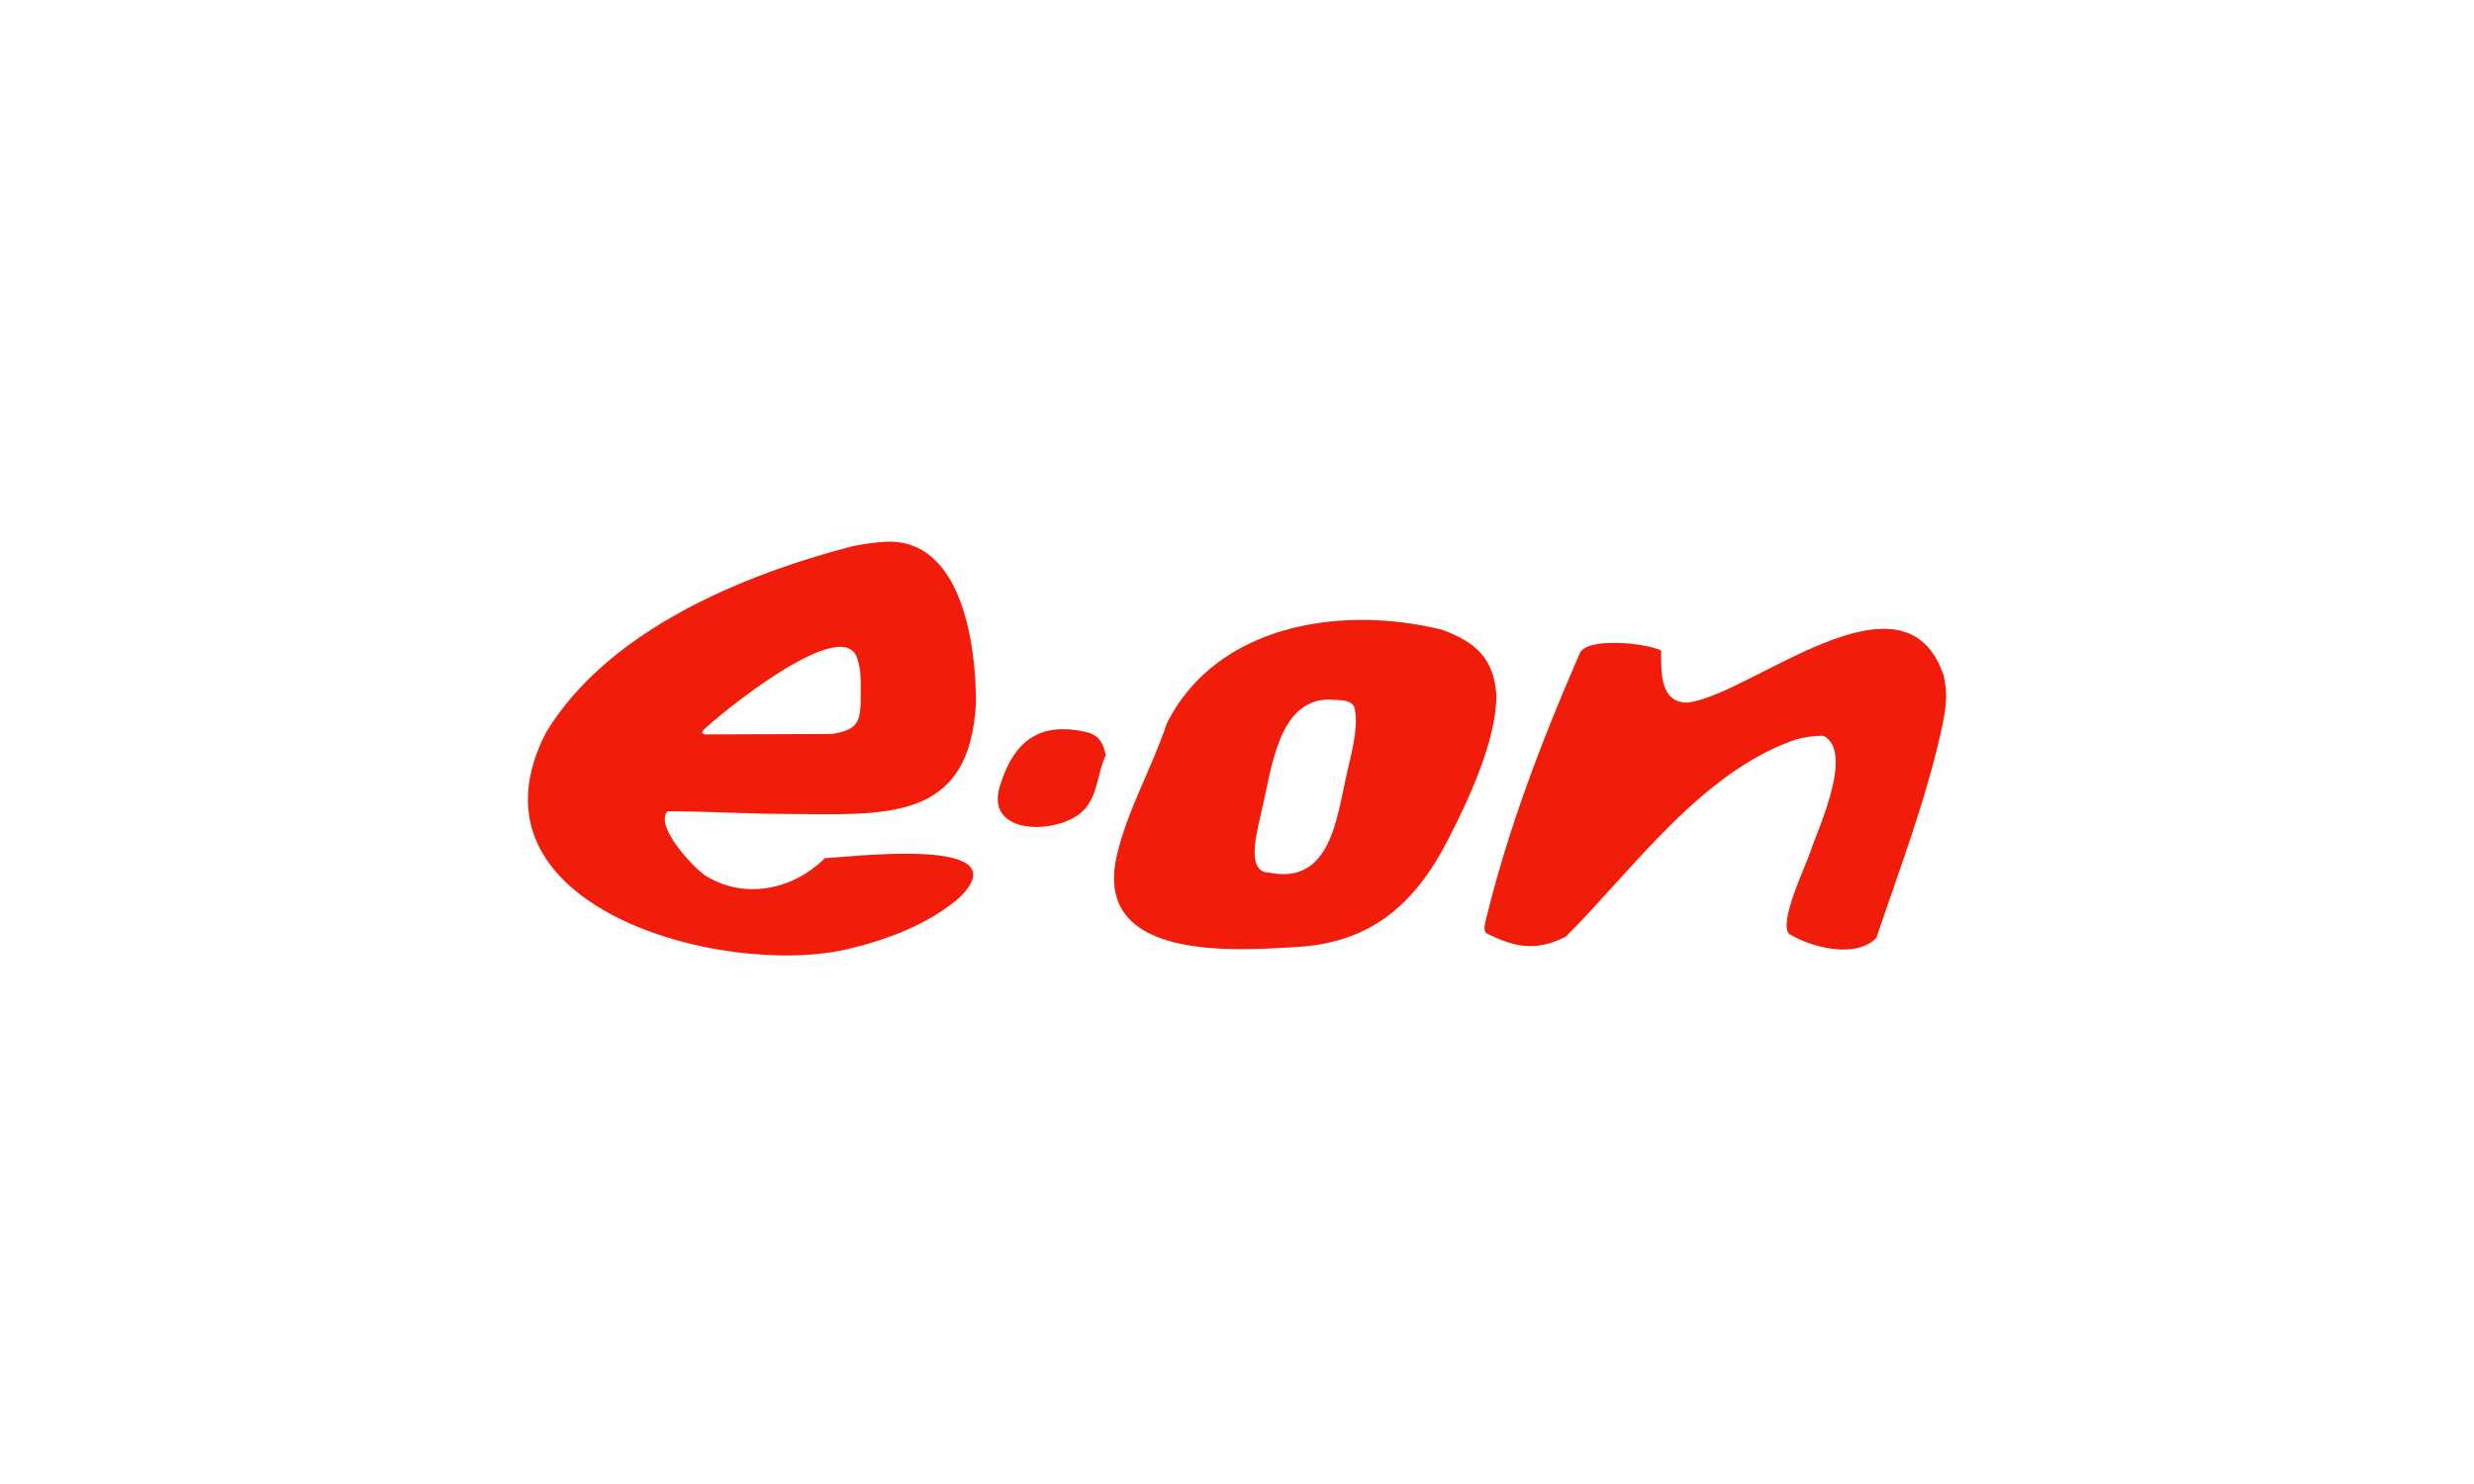 <svg xmlns="http://www.w3.org/2000/svg" width="160" height="96" viewBox="0 0 160 96" fill="none"><path fill-rule="evenodd" clip-rule="evenodd" d="M96.777 44.967C96.777 47.948 94.919 51.865 93.577 54.453C91.468 58.524 88.616 60.964 83.977 61.252C79.877 61.506 70.612 62.218 72.235 55.31C72.939 52.319 74.503 49.684 75.463 46.796C78.69 40.357 86.811 39.13 93.263 40.739C95.446 41.533 96.609 42.597 96.777 44.967L96.777 44.967ZM85.948 45.253C82.632 45.253 82.229 49.882 81.606 52.367C81.45 53.306 80.398 56.452 82.092 56.452C86.079 57.254 86.45 52.881 87.12 49.967C87.367 48.895 87.856 47.096 87.634 45.996C87.634 45.177 86.493 45.308 85.948 45.253V45.253ZM63.121 45.453C62.712 53.293 57.206 52.683 50.665 52.653C48.179 52.642 45.637 52.481 43.179 52.481C42.273 53.401 44.898 56.191 45.637 56.652C48.158 58.223 51.321 57.549 53.35 55.51C54.441 55.51 66.144 53.98 62.093 58.024C60.132 59.768 57.358 60.799 54.836 61.395C46.811 63.293 29.476 58.679 35.323 47.367C39.32 40.789 47.976 37.192 55.122 35.339C55.787 35.206 56.444 35.104 57.122 35.054C62.205 34.674 63.121 41.69 63.121 45.453L63.121 45.453ZM55.665 44.824C55.665 44.115 55.694 43.366 55.465 42.682C54.68 39.52 46.447 46.271 45.465 47.253C45.342 47.501 45.435 47.424 45.608 47.51C48.34 47.51 51.079 47.481 53.807 47.481C55.604 47.185 55.665 46.638 55.665 44.824V44.824ZM71.521 48.853C70.901 50.1 71.04 51.737 69.778 52.681C68.052 53.972 63.706 53.976 64.664 50.853C65.571 47.884 67.286 46.621 70.407 47.396C71.168 47.651 71.348 48.155 71.521 48.853L71.521 48.853ZM125.861 44.996C125.861 45.795 125.693 46.619 125.518 47.396C124.487 51.954 122.824 56.291 121.347 60.681C119.991 62.036 117.174 61.298 115.718 60.424C114.99 59.695 116.8 55.979 117.09 55.081C117.533 53.702 119.958 48.615 117.918 47.596C117.262 47.596 116.74 47.682 116.09 47.853C109.987 49.989 105.655 56.202 101.262 60.595C99.358 61.554 97.99 61.309 96.12 60.367C95.934 60.181 96.024 59.886 96.062 59.652C97.478 53.739 99.717 47.877 102.148 42.31C102.53 41.174 106.459 41.595 107.433 42.082C107.433 43.34 107.301 45.453 109.119 45.453C113.197 45.004 123.189 36.152 125.718 43.739C125.789 44.167 125.861 44.556 125.861 44.996L125.861 44.996Z" fill="#F21C0A"></path></svg>